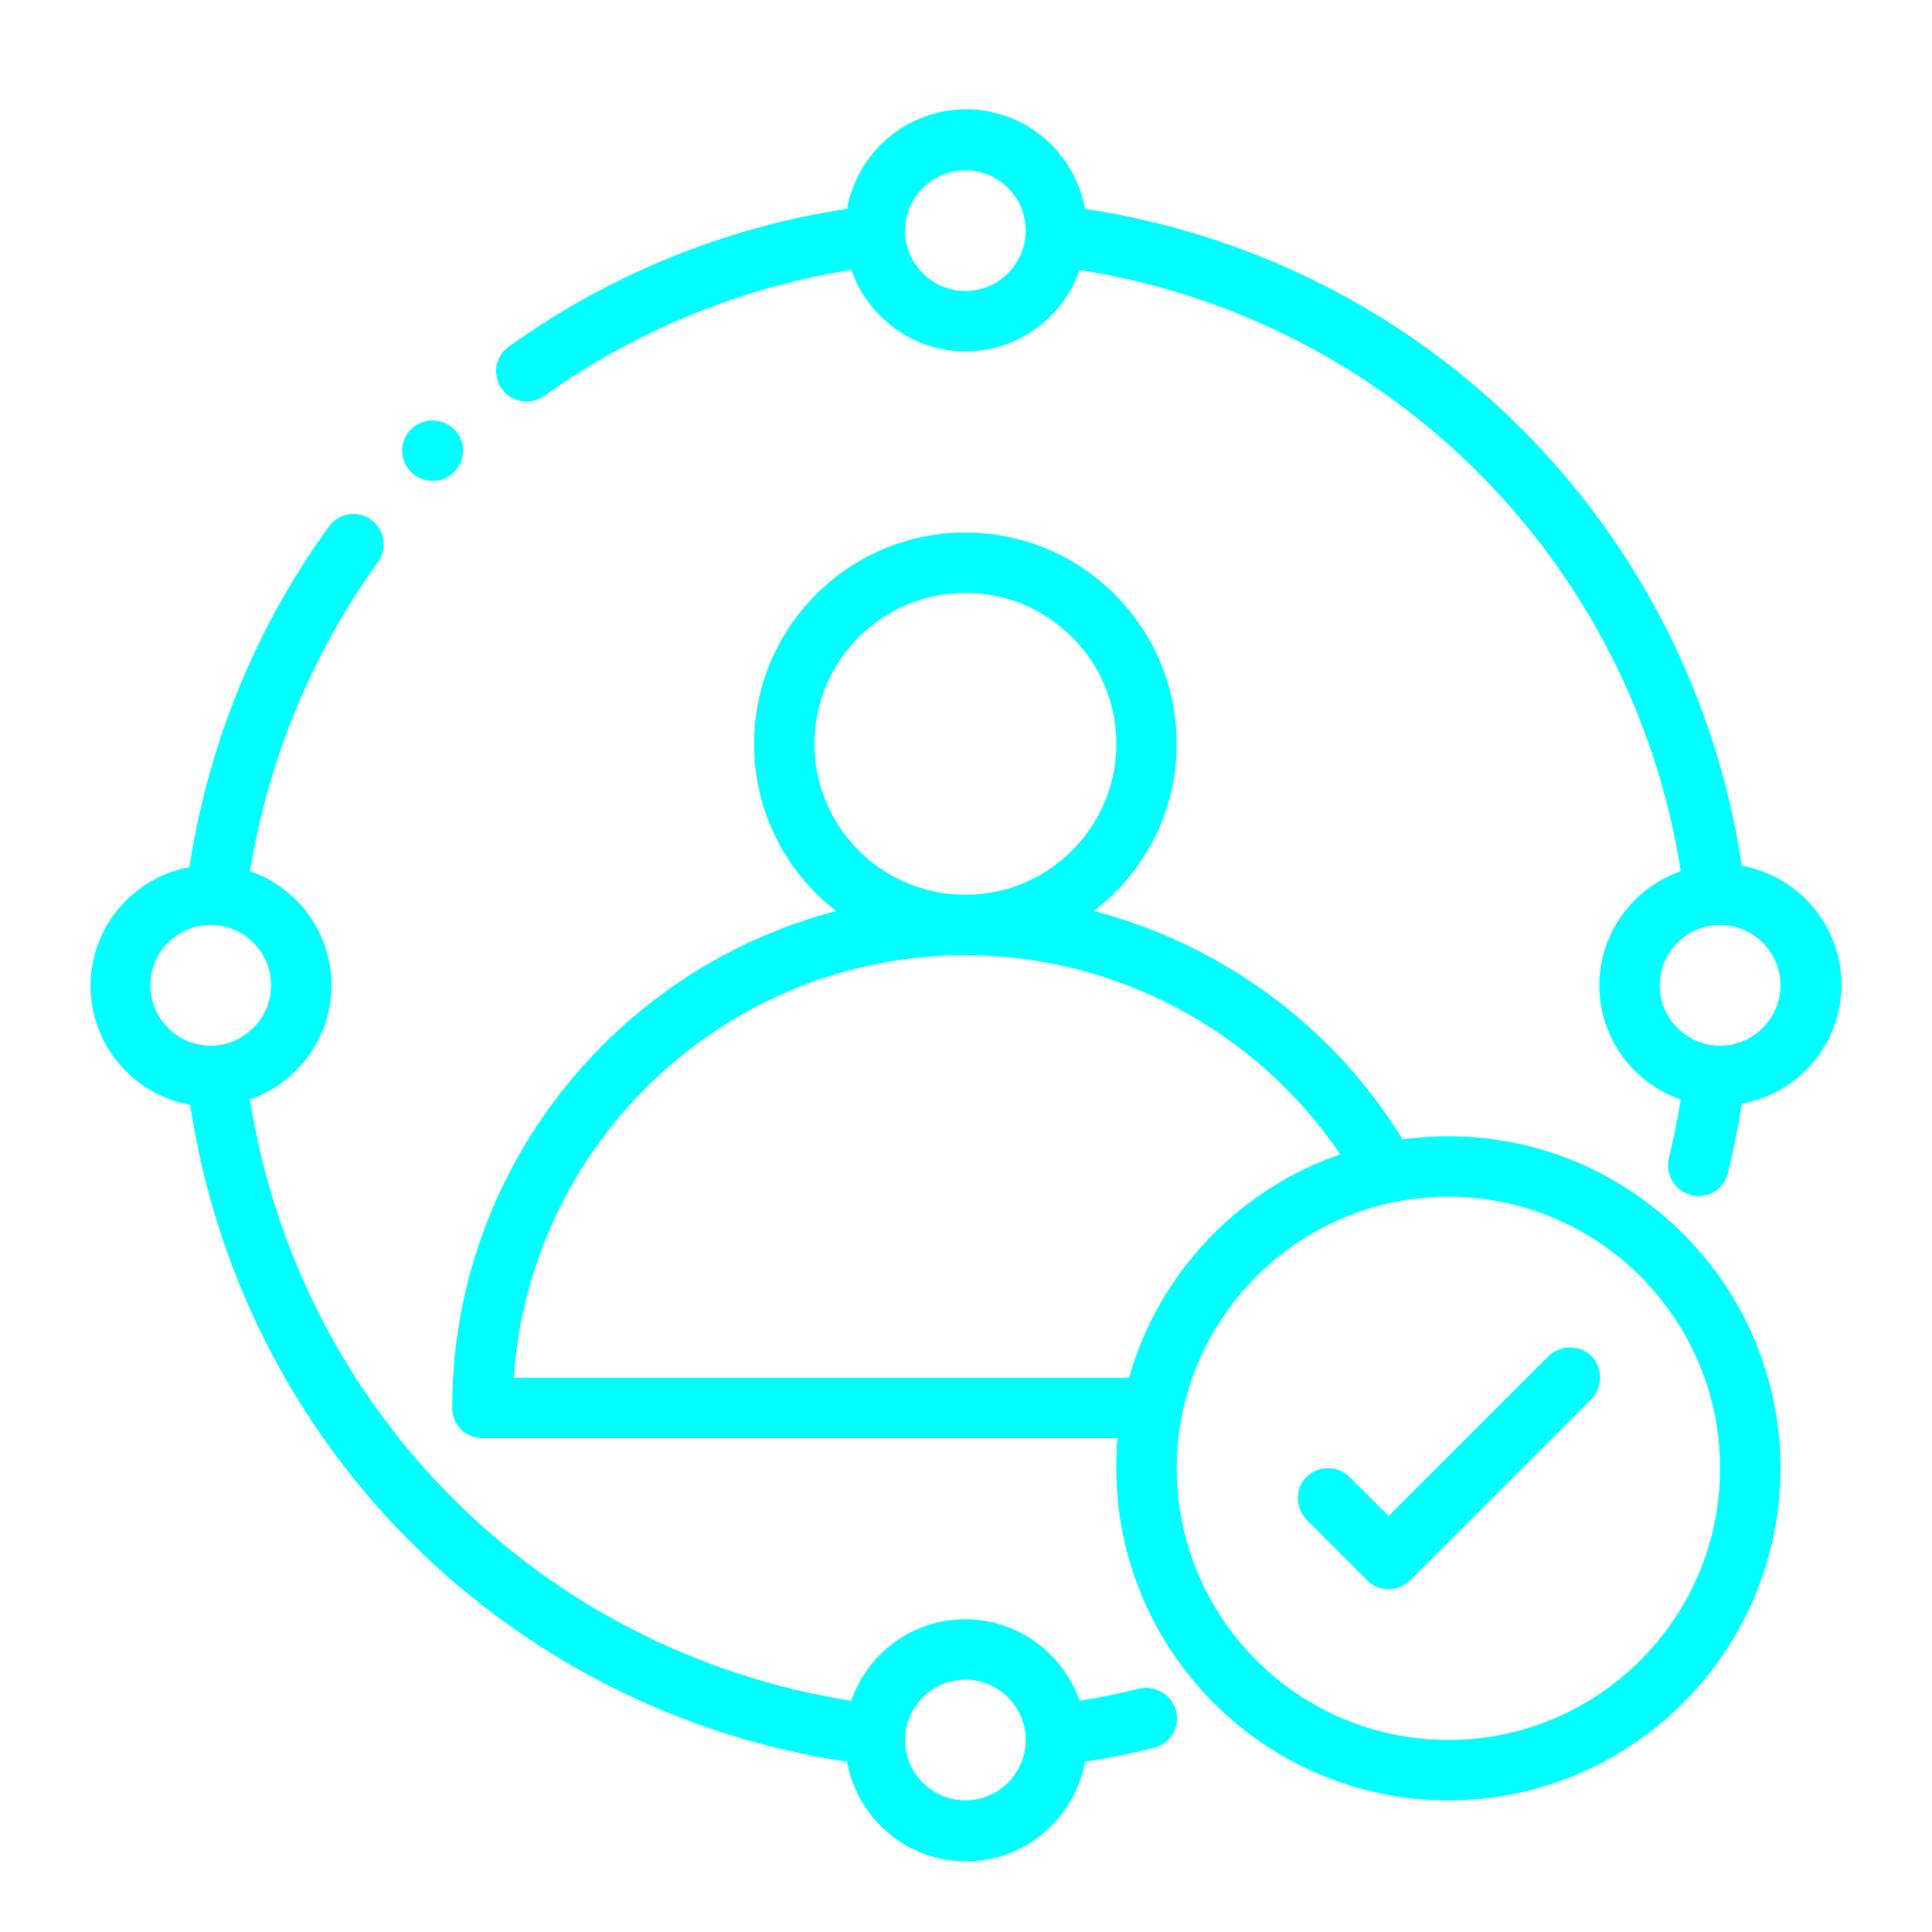 <?xml version="1.0" encoding="UTF-8"?>
<svg id="Layer_1" xmlns="http://www.w3.org/2000/svg" version="1.1" viewBox="0 0 512 512">
  <!-- Generator: Adobe Illustrator 29.0.0, SVG Export Plug-In . SVG Version: 2.1.0 Build 186)  -->
  <defs>
    <style>
      .st0, .st1 {
        fill: aqua;
      }

      .st1 {
        fill-rule: evenodd;
      }
    </style>
  </defs>
  <path class="st0" d="M255.84,45.12c-8.8,0-16,7.2-16,16s7.2,16,16,16,16-7.2,16-16-7.2-16-16-16ZM120.32,113.76c3.2,3.04,3.2,8.16,0,11.36s-8.16,3.04-11.36,0c-3.2-3.2-3.2-8.16,0-11.36s8.16-3.04,11.36,0ZM455.84,245.12c-8.8,0-16,7.2-16,16s7.2,16,16,16,16-7.2,16-16-7.2-16-16-16ZM55.84,245.12c-8.8,0-16,7.2-16,16s7.2,16,16,16,16-7.2,16-16-7.2-16-16-16ZM445.44,291.36c-12.64-4.32-21.6-16.32-21.6-30.24s9.12-25.92,21.6-30.24c-12.96-82.24-77.12-146.4-159.36-159.36-4.32,12.64-16.32,21.6-30.24,21.6s-25.92-9.12-30.24-21.6c-29.28,4.64-57.28,16.16-81.44,33.44-1.44.96-3.04,1.44-4.64,1.44-2.56,0-4.96-1.12-6.56-3.36-2.56-3.68-1.76-8.64,1.92-11.2,26.56-19.04,57.44-31.68,89.6-36.48,2.72-15.04,15.84-26.4,31.52-26.4s28.8,11.36,31.52,26.4c90.24,13.6,160.48,84,174.08,174.08,15.04,2.72,26.4,15.84,26.4,31.52s-11.36,28.8-26.4,31.52c-.96,6.24-2.24,12.32-3.68,18.4-.96,3.68-4.16,6.08-7.84,6.08-.64,0-1.28,0-1.92-.32-4.32-.96-6.88-5.44-5.92-9.6,1.28-5.28,2.4-10.56,3.2-15.84v.16ZM255.84,445.12c-8.8,0-16,7.2-16,16s7.2,16,16,16,16-7.2,16-16-7.2-16-16-16ZM50.24,229.6c4.96-32.48,17.6-63.52,36.96-90.08,2.56-3.52,7.52-4.48,11.2-1.76,3.52,2.56,4.32,7.68,1.76,11.2-17.6,24.32-29.12,52.48-33.92,81.92,12.64,4.32,21.6,16.32,21.6,30.24s-9.12,25.92-21.6,30.24c12.96,82.24,77.12,146.4,159.36,159.36,4.32-12.64,16.32-21.6,30.24-21.6s25.92,9.12,30.24,21.6c5.28-.8,10.72-1.92,15.84-3.2,4.32-.96,8.64,1.6,9.76,5.92s-1.6,8.64-5.76,9.76c-6.08,1.44-12.16,2.72-18.4,3.68-2.72,15.04-15.84,26.4-31.52,26.4s-28.8-11.36-31.52-26.4c-90.24-13.6-160.48-84-174.08-174.08-15.04-2.72-26.4-15.84-26.4-31.52s11.36-28.8,26.4-31.52l-.16-.16Z"/>
  <path class="st1" d="M255.84,157.12c-22.08,0-40,17.92-40,40s17.92,40,40,40,40-17.92,40-40-17.92-40-40-40ZM355.2,305.92c-27.04,9.28-48.16,31.52-56,59.2h-163.04c4.16-62.4,56.32-112,119.68-112,39.84,0,77.12,20,99.36,52.8ZM367.84,421.12c-2.08,0-4.16-.8-5.6-2.4l-16-16c-3.04-3.2-3.04-8.16,0-11.36,3.2-3.04,8.16-3.04,11.36,0l10.4,10.4,42.4-42.4c3.2-3.04,8.16-3.04,11.36,0,3.04,3.2,3.04,8.16,0,11.36l-48,48c-1.6,1.6-3.68,2.4-5.6,2.4h-.32ZM383.84,317.12c-39.68,0-72,32.32-72,72s32.32,72,72,72,72-32.32,72-72-32.32-72-72-72ZM221.6,241.44c-13.28-10.24-21.76-26.24-21.76-44.32,0-30.88,25.12-56,56-56s56,25.12,56,56c0,18.08-8.64,34.08-21.92,44.32,33.6,8.8,63.2,30.24,81.76,60.48,4-.48,8-.8,12.16-.8,48.48,0,88,39.52,88,88s-39.52,88-88,88-88-39.52-88-88c0-2.72,0-5.44.32-8H127.84c-4.48,0-8-3.52-8-8,0-63.2,43.36-116.48,101.76-131.68h0Z"/>
</svg>